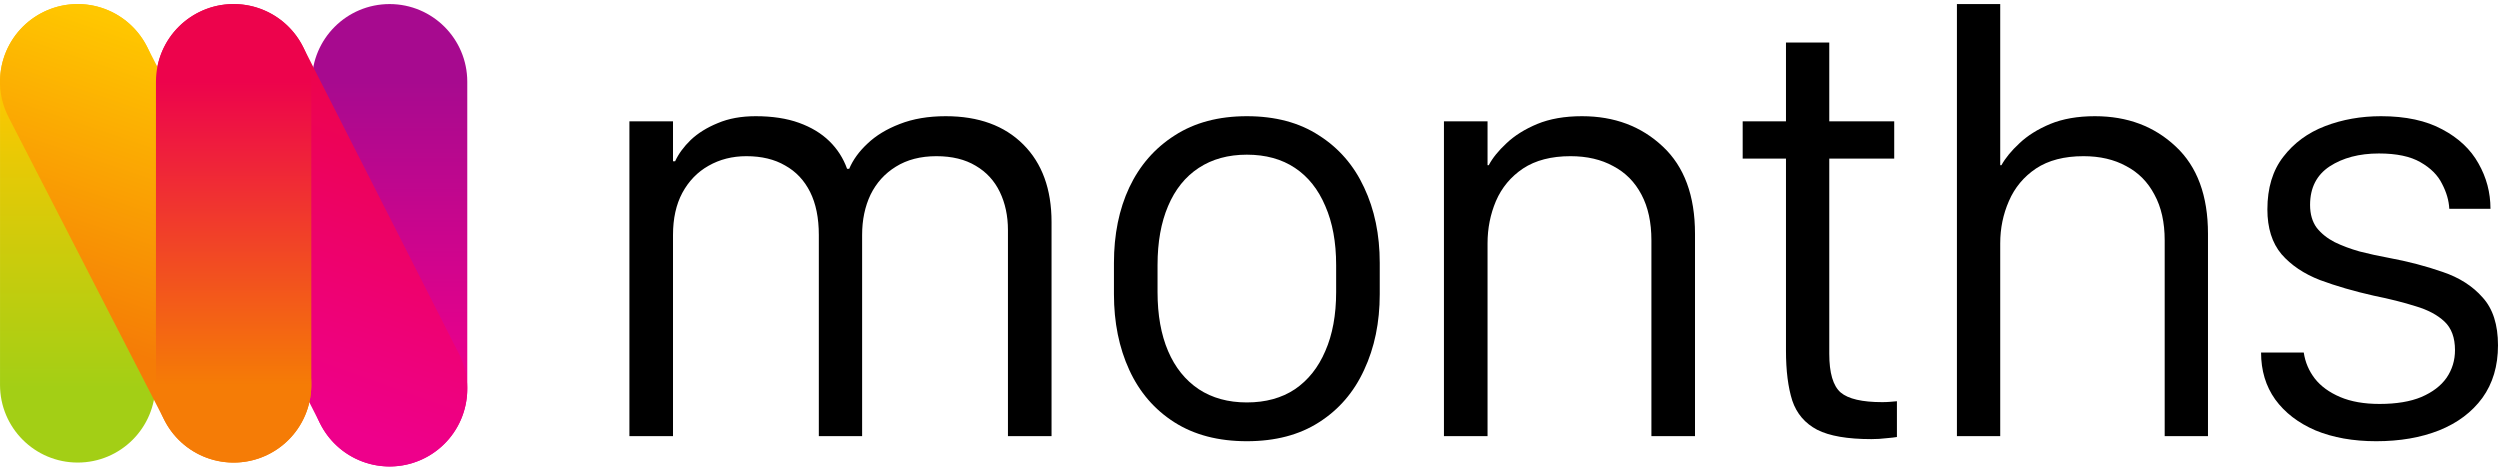 <svg width="463" height="87" viewBox="0 0 463 87" fill="none" xmlns="http://www.w3.org/2000/svg">
<path d="M116.566 80.767V22.466H124.64V29.872H125.03C125.661 28.498 126.626 27.181 127.925 25.919C129.262 24.656 130.932 23.617 132.937 22.8C134.942 21.946 137.28 21.52 139.953 21.52C143.034 21.52 145.707 21.928 147.971 22.745C150.236 23.561 152.111 24.694 153.596 26.141C155.08 27.589 156.176 29.297 156.881 31.264H157.271C157.976 29.594 159.108 28.035 160.667 26.587C162.226 25.102 164.213 23.895 166.625 22.967C169.076 22.002 171.915 21.52 175.145 21.52C181.233 21.52 186.022 23.264 189.511 26.754C193.001 30.243 194.746 35.032 194.746 41.12V80.767H186.672V42.624C186.672 39.988 186.17 37.631 185.168 35.552C184.166 33.473 182.681 31.858 180.713 30.707C178.746 29.519 176.314 28.925 173.419 28.925C170.486 28.925 167.98 29.575 165.902 30.874C163.86 32.136 162.301 33.863 161.224 36.053C160.185 38.243 159.665 40.73 159.665 43.515V80.767H151.647V43.515C151.647 40.359 151.108 37.705 150.032 35.552C148.955 33.399 147.415 31.765 145.41 30.652C143.443 29.501 141.048 28.925 138.227 28.925C135.628 28.925 133.29 29.519 131.211 30.707C129.169 31.858 127.554 33.529 126.366 35.719C125.215 37.872 124.64 40.471 124.64 43.515V80.767H116.566Z" fill="black"/>
<path d="M230.915 21.52C236.187 21.52 240.642 22.707 244.28 25.083C247.955 27.422 250.739 30.633 252.632 34.717C254.562 38.8 255.528 43.459 255.528 48.693V54.484C255.528 59.718 254.562 64.396 252.632 68.516C250.739 72.637 247.955 75.867 244.28 78.206C240.642 80.544 236.187 81.713 230.915 81.713C225.644 81.713 221.171 80.544 217.496 78.206C213.821 75.867 211.036 72.637 209.143 68.516C207.25 64.396 206.303 59.718 206.303 54.484V48.693C206.303 43.422 207.25 38.763 209.143 34.717C211.074 30.633 213.876 27.422 217.551 25.083C221.227 22.707 225.681 21.52 230.915 21.52ZM230.915 28.647C227.463 28.647 224.493 29.464 222.006 31.097C219.519 32.73 217.626 35.088 216.326 38.169C215.027 41.213 214.377 44.851 214.377 49.083V54.094C214.377 58.326 215.027 61.964 216.326 65.008C217.626 68.052 219.519 70.41 222.006 72.08C224.493 73.714 227.463 74.53 230.915 74.53C234.405 74.53 237.375 73.714 239.825 72.08C242.275 70.41 244.15 68.052 245.449 65.008C246.785 61.964 247.454 58.326 247.454 54.094V49.083C247.454 44.851 246.785 41.213 245.449 38.169C244.15 35.088 242.275 32.73 239.825 31.097C237.375 29.464 234.405 28.647 230.915 28.647Z" fill="black"/>
<path d="M267.419 80.767V22.466H275.494V30.596H275.716C276.422 29.259 277.517 27.905 279.002 26.531C280.487 25.12 282.38 23.933 284.681 22.967C287.02 22.002 289.786 21.52 292.978 21.52C298.992 21.52 303.985 23.394 307.957 27.144C311.929 30.856 313.915 36.239 313.915 43.292V80.767H305.841V44.517C305.841 41.176 305.229 38.355 304.004 36.053C302.779 33.714 301.034 31.951 298.769 30.763C296.542 29.538 293.906 28.925 290.862 28.925C287.298 28.925 284.366 29.686 282.064 31.209C279.8 32.73 278.129 34.735 277.053 37.222C276.013 39.672 275.494 42.289 275.494 45.074V80.767H267.419Z" fill="black"/>
<path d="M330.763 22.466V7.877H338.781V22.466H350.809V29.371H338.781V65.51C338.781 69.073 339.487 71.468 340.897 72.693C342.308 73.881 344.869 74.475 348.582 74.475C349.101 74.475 349.584 74.456 350.029 74.419C350.475 74.382 350.902 74.345 351.31 74.308V80.934C350.902 81.008 350.252 81.082 349.361 81.157C348.47 81.268 347.542 81.324 346.577 81.324C342.159 81.324 338.818 80.748 336.554 79.598C334.289 78.41 332.749 76.609 331.932 74.196C331.153 71.746 330.763 68.665 330.763 64.953V29.371H322.744V22.466H330.763Z" fill="black"/>
<path d="M362.422 80.767V0.75H370.441V30.596H370.663C371.406 29.259 372.52 27.905 374.004 26.531C375.489 25.12 377.383 23.933 379.684 22.967C382.023 22.002 384.789 21.52 387.981 21.52C393.995 21.52 398.988 23.394 402.96 27.144C406.932 30.856 408.918 36.239 408.918 43.292V80.767H400.9V44.517C400.9 41.176 400.269 38.355 399.006 36.053C397.781 33.714 396.037 31.951 393.772 30.763C391.545 29.538 388.909 28.925 385.865 28.925C382.301 28.925 379.369 29.686 377.067 31.209C374.803 32.73 373.132 34.735 372.056 37.222C370.979 39.672 370.441 42.289 370.441 45.074V80.767H362.422Z" fill="black"/>
<path d="M419.919 38.781C419.919 34.809 420.903 31.561 422.87 29.037C424.838 26.475 427.418 24.582 430.61 23.357C433.803 22.132 437.255 21.52 440.967 21.52C445.533 21.52 449.32 22.336 452.327 23.97C455.334 25.566 457.561 27.663 459.009 30.262C460.494 32.86 461.236 35.663 461.236 38.67H453.608C453.533 37.148 453.088 35.608 452.271 34.048C451.492 32.452 450.155 31.116 448.262 30.039C446.406 28.963 443.844 28.424 440.578 28.424C436.94 28.424 433.896 29.222 431.445 30.819C429.033 32.415 427.826 34.791 427.826 37.946C427.826 39.654 428.234 41.065 429.051 42.178C429.905 43.255 431.019 44.146 432.392 44.851C433.766 45.519 435.306 46.095 437.014 46.577C438.759 47.023 440.54 47.412 442.359 47.746C445.96 48.415 449.301 49.287 452.382 50.364C455.464 51.403 457.932 52.981 459.788 55.097C461.682 57.176 462.628 60.127 462.628 63.95C462.628 67.774 461.663 71.022 459.733 73.695C457.802 76.331 455.13 78.335 451.714 79.709C448.336 81.045 444.457 81.713 440.076 81.713C435.807 81.713 432.058 81.045 428.828 79.709C425.636 78.335 423.149 76.424 421.367 73.974C419.622 71.523 418.75 68.628 418.75 65.287H426.657C426.917 67.069 427.603 68.684 428.717 70.131C429.831 71.542 431.39 72.674 433.394 73.528C435.399 74.382 437.831 74.809 440.689 74.809C443.807 74.809 446.387 74.382 448.429 73.528C450.508 72.637 452.067 71.449 453.106 69.964C454.146 68.442 454.665 66.735 454.665 64.841C454.665 62.54 454.016 60.776 452.717 59.551C451.417 58.326 449.635 57.38 447.371 56.712C445.144 56.006 442.564 55.357 439.631 54.763C435.993 53.946 432.671 52.981 429.664 51.867C426.694 50.716 424.318 49.12 422.536 47.078C420.791 44.999 419.919 42.234 419.919 38.781Z" fill="black"/>
<path fill-rule="evenodd" clip-rule="evenodd" d="M72.154 0.753C64.209 0.753 57.768 7.193 57.768 15.138V72.002C57.768 79.947 64.209 86.388 72.154 86.388C80.099 86.388 86.539 79.947 86.539 72.002V15.138C86.539 7.193 80.099 0.753 72.154 0.753Z" fill="url(#paint0_linear_870_46905)"/>
<path fill-rule="evenodd" clip-rule="evenodd" d="M36.753 2.312C29.67 5.911 26.845 14.57 30.443 21.653L59.328 78.517C62.926 85.601 71.585 88.426 78.669 84.828C85.752 81.23 88.578 72.57 84.979 65.487L56.094 8.623C52.496 1.54 43.837 -1.286 36.753 2.312Z" fill="url(#paint1_linear_870_46905)"/>
<path fill-rule="evenodd" clip-rule="evenodd" d="M14.389 0.753C6.444 0.753 0.003 7.193 0.003 15.138V71.28C0.003 79.225 6.444 85.666 14.389 85.666C22.334 85.666 28.774 79.225 28.774 71.28V15.138C28.774 7.193 22.334 0.753 14.389 0.753Z" fill="url(#paint2_linear_870_46905)"/>
<path fill-rule="evenodd" clip-rule="evenodd" d="M7.808 2.346C0.743 5.98 -2.038 14.654 1.596 21.719L30.476 77.861C34.11 84.926 42.784 87.707 49.849 84.073C56.914 80.438 59.695 71.765 56.061 64.7L27.181 8.558C23.547 1.493 14.873 -1.288 7.808 2.346Z" fill="url(#paint3_linear_870_46905)"/>
<path fill-rule="evenodd" clip-rule="evenodd" d="M43.268 0.753C35.323 0.753 28.883 7.193 28.883 15.138V71.28C28.883 79.225 35.323 85.666 43.268 85.666C51.213 85.666 57.654 79.225 57.654 71.28V15.138C57.654 7.193 51.213 0.753 43.268 0.753Z" fill="url(#paint4_linear_870_46905)"/>
<defs>
<linearGradient id="paint0_linear_870_46905" x1="46.429" y1="15.136" x2="46.429" y2="72.004" gradientUnits="userSpaceOnUse">
<stop stop-color="#A70A8F"/>
<stop offset="1" stop-color="#EE008B"/>
</linearGradient>
<linearGradient id="paint1_linear_870_46905" x1="83.922" y1="21.652" x2="63.302" y2="79.182" gradientUnits="userSpaceOnUse">
<stop stop-color="#ED034C"/>
<stop offset="1" stop-color="#EE008B"/>
</linearGradient>
<linearGradient id="paint2_linear_870_46905" x1="46.429" y1="15.258" x2="46.429" y2="71.882" gradientUnits="userSpaceOnUse">
<stop stop-color="#FFC700"/>
<stop offset="1" stop-color="#A3CF15"/>
</linearGradient>
<linearGradient id="paint3_linear_870_46905" x1="79.685" y1="23.473" x2="61.181" y2="77.962" gradientUnits="userSpaceOnUse">
<stop stop-color="#FFC700"/>
<stop offset="1" stop-color="#F57C06"/>
</linearGradient>
<linearGradient id="paint4_linear_870_46905" x1="42.218" y1="15.138" x2="42.218" y2="71.28" gradientUnits="userSpaceOnUse">
<stop stop-color="#ED034C"/>
<stop offset="1" stop-color="#F57C06"/>
</linearGradient>
</defs>
</svg>
